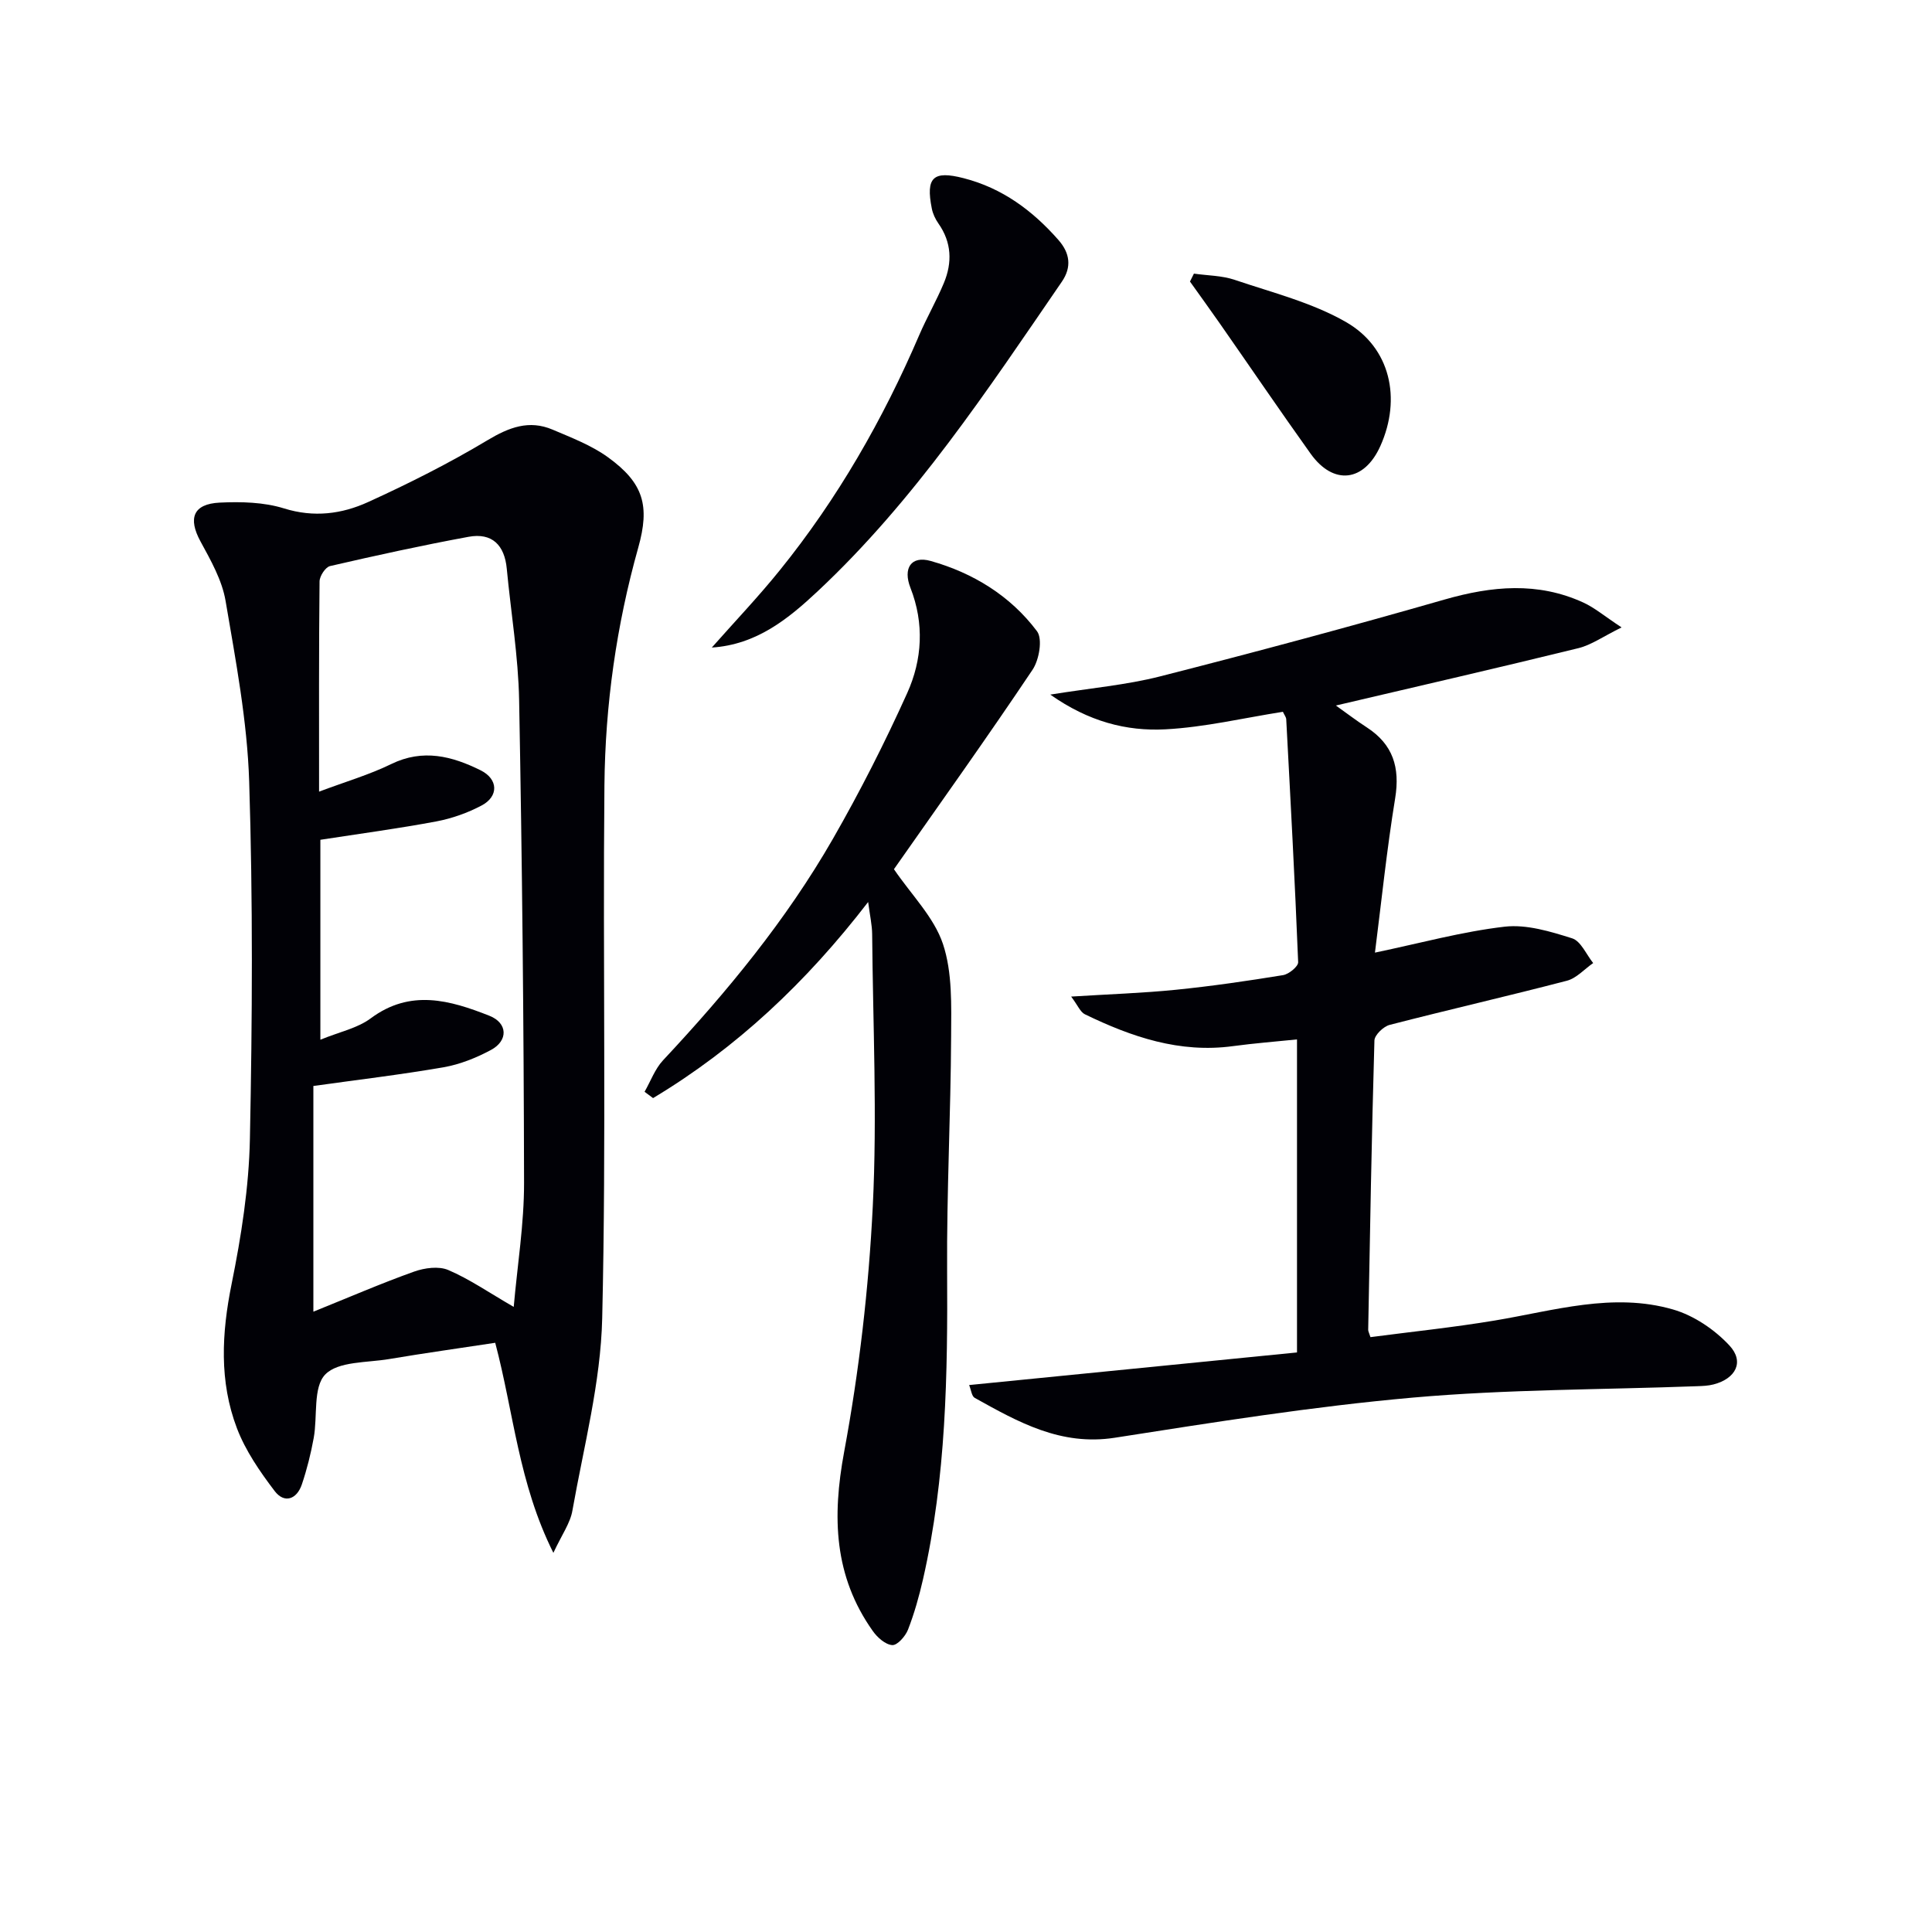 <svg enable-background="new 0 0 400 400" viewBox="0 0 400 400" xmlns="http://www.w3.org/2000/svg"><path d="m114.57 321.5c-7.21-14.42-8.2-28.99-12.04-43.49-7.35 1.12-14.68 2.14-21.97 3.37-4.57.77-10.55.44-13.22 3.19-2.57 2.65-1.57 8.66-2.39 13.15-.59 3.24-1.4 6.48-2.45 9.6s-3.63 4.02-5.63 1.39c-3.05-4.01-6.03-8.33-7.81-12.99-3.7-9.71-3.17-19.69-1.11-29.88 2-9.88 3.59-20.01 3.79-30.06.5-24.65.63-49.33-.15-73.97-.4-12.52-2.78-25.02-4.89-37.42-.73-4.28-3.07-8.4-5.2-12.31-2.59-4.77-1.53-7.75 3.99-8.02 4.43-.21 9.14-.1 13.31 1.2 6.18 1.93 11.96 1.17 17.4-1.31 8.44-3.84 16.77-8.04 24.72-12.8 4.47-2.68 8.62-4.27 13.49-2.2 3.92 1.67 8.03 3.24 11.45 5.71 7.41 5.36 8.72 10.06 6.28 18.73-4.52 16.09-6.84 32.56-7 49.2-.35 36.78.4 73.57-.46 110.34-.31 13.3-3.82 26.55-6.16 39.77-.43 2.61-2.18 5.01-3.95 8.8zm-8.21-50.92c.76-8.66 2.16-17.2 2.14-25.73-.06-33.29-.4-66.58-1.02-99.87-.17-9.09-1.7-18.16-2.56-27.25-.46-4.87-3.04-7.49-7.91-6.59-9.61 1.77-19.16 3.86-28.68 6.06-.95.22-2.16 2.07-2.17 3.18-.15 14.14-.1 28.27-.1 43.52 5.45-2.05 10.39-3.49 14.94-5.71 6.57-3.21 12.6-1.64 18.52 1.3 3.65 1.82 3.76 5.39.19 7.28-2.89 1.53-6.13 2.68-9.34 3.29-7.94 1.49-15.96 2.56-24.04 3.81v41.39c3.92-1.61 7.65-2.36 10.42-4.42 8.22-6.12 16.41-3.76 24.57-.54 3.82 1.51 3.94 5.16.3 7.1-3.03 1.62-6.39 2.97-9.75 3.56-8.93 1.55-17.95 2.61-26.99 3.88v46.73c7.39-2.98 14.05-5.87 20.86-8.3 2.16-.77 5.09-1.17 7.06-.33 4.37 1.86 8.34 4.62 13.56 7.64z" fill="#010106"/><path d="m284.67 197.23c9.39-1.96 18.04-4.35 26.85-5.37 4.53-.52 9.47.99 13.97 2.41 1.81.57 2.93 3.34 4.36 5.12-1.81 1.25-3.45 3.14-5.44 3.66-12.19 3.18-24.49 5.99-36.69 9.14-1.29.33-3.12 2.09-3.16 3.23-.58 19.96-.92 39.93-1.29 59.89-.01.31.18.62.47 1.53 8.51-1.12 17.16-2.01 25.73-3.44 12.26-2.04 24.48-5.88 36.9-2.29 4.31 1.24 8.63 4.16 11.7 7.47 3.14 3.38 1.29 6.86-3.3 8.05-1.11.29-2.3.33-3.45.37-19.61.73-39.3.63-58.83 2.36-20.65 1.83-41.19 5.11-61.69 8.31-11.18 1.74-20-3.25-29-8.26-.63-.35-.74-1.65-1.15-2.65 22.74-2.26 45.13-4.49 67.88-6.75 0-21.49 0-42.69 0-64.81-4.49.46-8.89.8-13.25 1.39-11.03 1.5-20.99-1.9-30.66-6.59-.96-.46-1.47-1.85-2.85-3.67 7.97-.5 14.85-.72 21.69-1.41 7.43-.75 14.83-1.83 22.19-3.03 1.2-.2 3.15-1.79 3.12-2.68-.67-16.77-1.58-33.53-2.47-50.29-.02-.45-.39-.89-.69-1.55-8.1 1.27-16.18 3.2-24.34 3.63-8.04.42-15.86-1.59-23.82-7.19 8.49-1.37 15.72-1.99 22.65-3.75 19.74-5.03 39.43-10.32 59.01-15.94 9.77-2.8 19.25-3.69 28.68.62 2.33 1.06 4.35 2.79 7.94 5.16-3.84 1.89-6.25 3.63-8.92 4.29-16.54 4.06-33.13 7.87-50.23 11.88 2.21 1.57 4.26 3.14 6.42 4.54 5.41 3.52 6.88 8.28 5.86 14.62-1.75 10.71-2.86 21.55-4.19 32z" fill="#010106"/><path d="m185.08 179.96c3.65 5.35 8.3 9.95 10.15 15.48 1.97 5.92 1.72 12.72 1.69 19.14-.08 16.14-.93 32.27-.83 48.41.13 21.49-.19 42.9-4.99 63.98-.81 3.54-1.8 7.07-3.11 10.44-.53 1.36-2.21 3.26-3.26 3.19-1.42-.1-3.09-1.58-4.03-2.92-8.06-11.37-8.43-23.61-5.93-37.08 3.11-16.75 5.09-33.84 5.93-50.86.93-18.73.03-37.56-.13-56.34-.02-1.91-.46-3.82-.83-6.65-12.82 16.65-27.27 30.24-44.53 40.6-.59-.44-1.18-.87-1.76-1.31 1.26-2.19 2.15-4.72 3.82-6.51 13.23-14.14 25.51-29.03 35.17-45.85 5.61-9.78 10.74-19.89 15.38-30.17 3.13-6.92 3.57-14.43.68-21.8-1.58-4.04.11-6.72 4.18-5.57 8.78 2.47 16.51 7.21 22.02 14.55 1.2 1.6.45 5.95-.94 8-9.44 14.09-19.3 27.89-28.68 41.27z" fill="#010106"/><path d="m147.37 134.07c4.71-5.33 9.63-10.49 14.09-16.02 11.97-14.81 21.35-31.2 28.86-48.68 1.57-3.65 3.57-7.11 5.1-10.78 1.76-4.23 1.62-8.41-1.13-12.32-.64-.91-1.16-2.02-1.37-3.1-1.29-6.47.3-7.89 6.55-6.29 8.04 2.05 14.32 6.72 19.68 12.82 2.35 2.68 2.79 5.57.69 8.63-15.42 22.47-30.45 45.25-50.5 64.04-6.14 5.76-12.71 11.1-21.97 11.7z" fill="#010106"/><path d="m247.19 56.65c2.83.41 5.8.39 8.47 1.3 7.77 2.63 15.95 4.68 22.97 8.7 9.27 5.3 11.55 15.89 7.17 25.67-3.34 7.46-9.71 8.25-14.46 1.6-6.36-8.9-12.51-17.95-18.77-26.92-2.04-2.92-4.13-5.81-6.2-8.71.27-.55.55-1.09.82-1.64z" fill="#010106"/></svg>